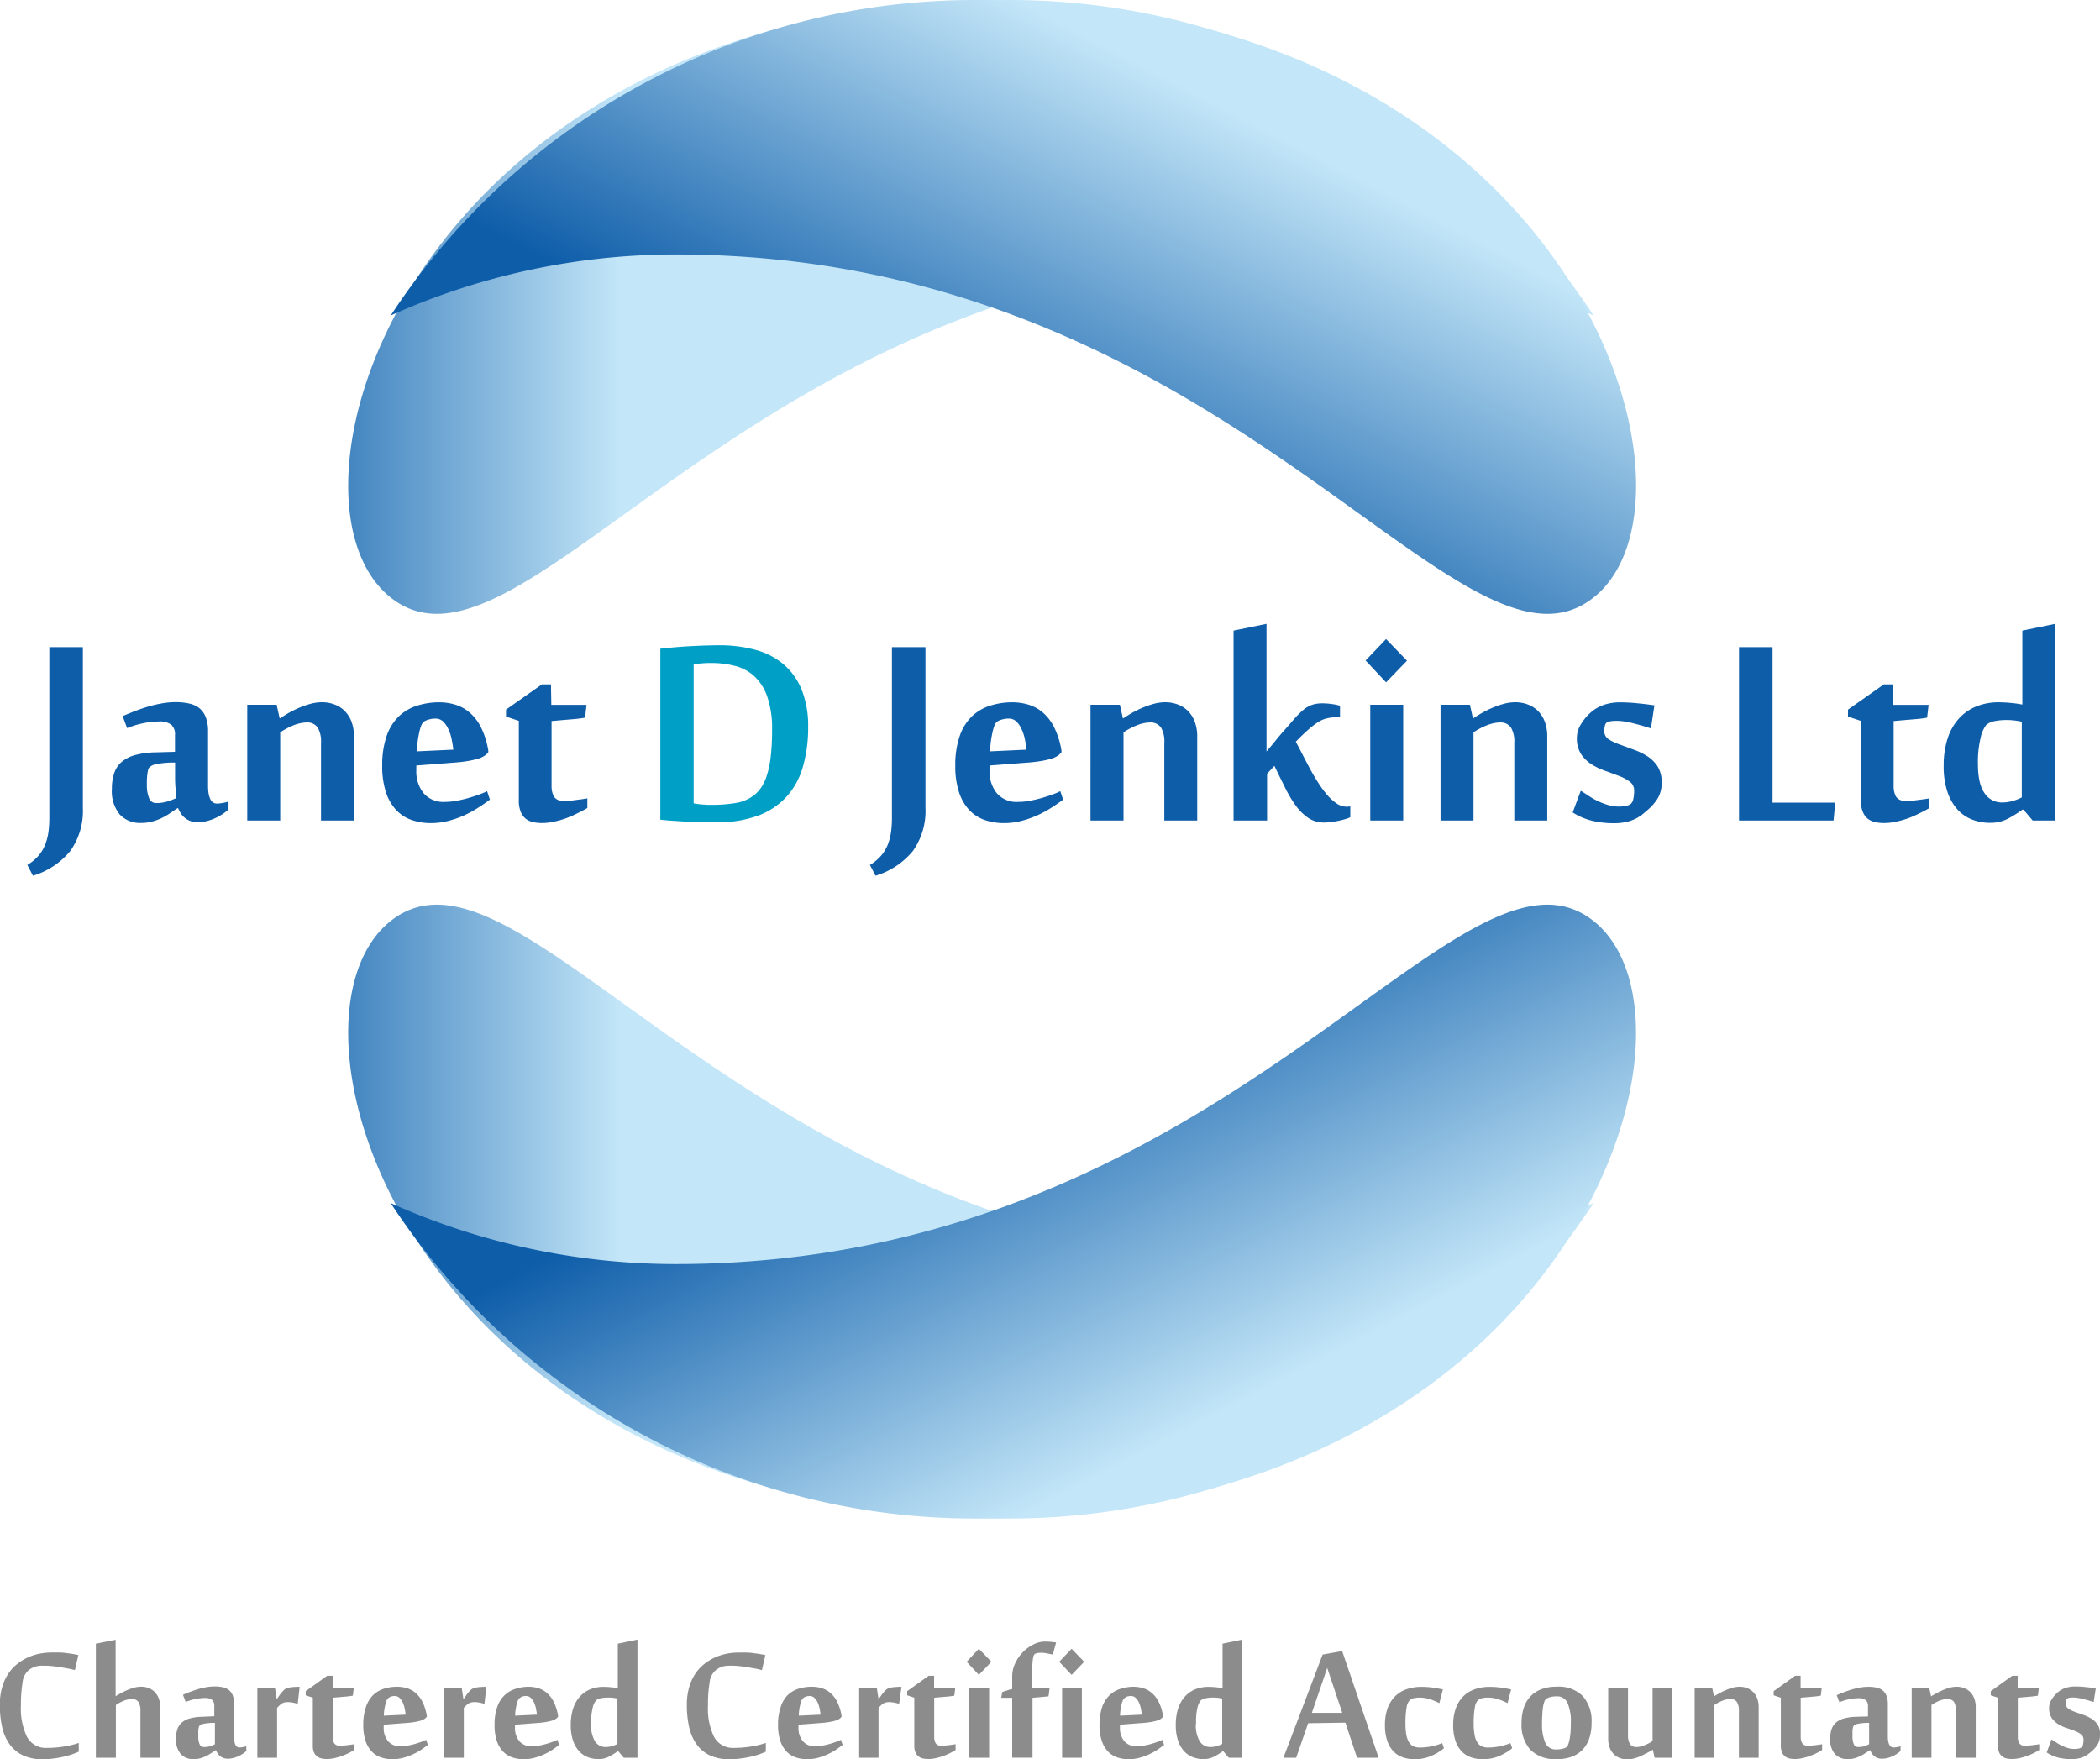 <svg xmlns="http://www.w3.org/2000/svg" xmlns:xlink="http://www.w3.org/1999/xlink" viewBox="0 0 410.31 343.75"><defs><linearGradient id="a" x1="125.75" y1="154.65" x2="201.45" y2="154.65" gradientUnits="userSpaceOnUse"><stop offset="0" stop-color="#0e5da9"/><stop offset="1" stop-color="#c3e6f8"/></linearGradient><linearGradient id="b" x1="337.02" y1="64.34" x2="271.74" y2="189.88" gradientUnits="userSpaceOnUse"><stop offset=".38" stop-color="#c3e6f8"/><stop offset="1" stop-color="#0e5da9"/></linearGradient><linearGradient id="c" x1="125.75" y1="224.29" x2="201.45" y2="224.29" gradientTransform="matrix(1 0 0 -1 0 555.69)" xlink:href="#a"/><linearGradient id="d" x1="337.02" y1="133.98" x2="271.74" y2="259.53" gradientTransform="matrix(1 0 0 -1 0 555.69)" xlink:href="#b"/></defs><title>finallogo_jsc</title><g data-name="Layer 1" style="isolation:isolate"><path d="M16.19 157.82a13.49 13.49 0 0 1-2.45 8.44 15 15 0 0 1-7.3 4.84l-1.1-2.1a9 9 0 0 0 2.17-1.8 7.69 7.69 0 0 0 1.31-2.15 10.75 10.75 0 0 0 .64-2.46 19.94 19.94 0 0 0 .18-2.78v-33.37h6.55v31.38zM42.41 157.01a8.87 8.87 0 0 0 2.24-.4v1.54a9.25 9.25 0 0 1-1.21.94 10.15 10.15 0 0 1-1.49.81 9.43 9.43 0 0 1-1.64.55 7.12 7.12 0 0 1-1.66.2 4 4 0 0 1-1.51-.26 4.07 4.07 0 0 1-1.08-.64 3.61 3.61 0 0 1-.77-.9 9.93 9.93 0 0 1-.53-1l-1.6 1.08a12.25 12.25 0 0 1-1.65.94 11.1 11.1 0 0 1-1.82.66 8.24 8.24 0 0 1-2.13.26 5.4 5.4 0 0 1-4.17-1.66 7.16 7.16 0 0 1-1.53-5 9.44 9.44 0 0 1 .46-3.09 5 5 0 0 1 1.47-2.19 6.87 6.87 0 0 1 2.6-1.32 16.18 16.18 0 0 1 3.91-.53l3.89-.11v-3.29a2.48 2.48 0 0 0-.72-2 3.72 3.72 0 0 0-2.45-.63 15.83 15.83 0 0 0-2.81.29 18.15 18.15 0 0 0-3.37 1l-.88-2.34q1.18-.51 2.45-1t2.57-.87a24.58 24.58 0 0 1 2.65-.62 15.38 15.38 0 0 1 2.67-.24 12 12 0 0 1 2.7.28 4.72 4.72 0 0 1 2 .94 4.22 4.22 0 0 1 1.22 1.77 7.61 7.61 0 0 1 .43 2.72v10.42q-.04 3.69 1.76 3.69zm-8-1.07a5.74 5.74 0 0 1-.07-.75q0-.61-.07-1.54t-.06-2.13V149a17.07 17.07 0 0 0-3.56.28 2.63 2.63 0 0 0-1.49.68 1.17 1.17 0 0 0-.24.55 8.2 8.2 0 0 0-.15.9q-.05.5-.07 1t0 1a6.32 6.32 0 0 0 .42 2.5 1.43 1.43 0 0 0 1.4 1 7.75 7.75 0 0 0 2-.26 14.09 14.09 0 0 0 1.91-.71zM62.72 160.32v-15.16a5.43 5.43 0 0 0-.64-3 2.44 2.44 0 0 0-2.19-1 5.91 5.91 0 0 0-1.23.15 8.31 8.31 0 0 0-1.36.42 14.8 14.8 0 0 0-1.34.63 9.82 9.82 0 0 0-1.21.75v17.21h-6.44V137.7h5.74l.59 2.65h.07q.66-.44 1.6-1a21.14 21.14 0 0 1 2-1 18 18 0 0 1 2.28-.81 8.53 8.53 0 0 1 2.32-.33 6.79 6.79 0 0 1 2.41.42 5.63 5.63 0 0 1 2 1.25 5.92 5.92 0 0 1 1.34 2.08 8 8 0 0 1 .5 2.94v16.42h-6.44zM85.81 137.22a10.84 10.84 0 0 1 3.14.46 7.87 7.87 0 0 1 2.81 1.54 9.32 9.32 0 0 1 2.23 2.91 16 16 0 0 1 1.42 4.54v.29a3.06 3.06 0 0 1-.79.74 4.83 4.83 0 0 1-1.31.57 17.49 17.49 0 0 1-2 .44 28 28 0 0 1-2.83.31l-7.14.55v1a6.74 6.74 0 0 0 1.4 4.38 5.07 5.07 0 0 0 4.19 1.73 12.68 12.68 0 0 0 2.39-.24q1.25-.24 2.37-.57t2.06-.68a12 12 0 0 0 1.42-.61l.55 1.65q-1 .77-2.32 1.6a21.15 21.15 0 0 1-2.73 1.49 19.4 19.4 0 0 1-3.11 1.08 13.43 13.43 0 0 1-3.37.42 11.4 11.4 0 0 1-3.77-.61 7.55 7.55 0 0 1-3-1.93 9.28 9.28 0 0 1-2-3.46 16 16 0 0 1-.74-5.19 17.34 17.34 0 0 1 .85-5.79 9.75 9.75 0 0 1 2.35-3.83 9.08 9.08 0 0 1 3.55-2.11 14.16 14.16 0 0 1 4.38-.68zm-3.05 3.83a2.13 2.13 0 0 0-.5.83 9.56 9.56 0 0 0-.39 1.44q-.18.83-.29 1.73a14.45 14.45 0 0 0-.11 1.75l7.1-.33q-.11-1-.33-2.06a8.48 8.48 0 0 0-.64-1.95 4.91 4.91 0 0 0-1-1.47 2.12 2.12 0 0 0-1.51-.59 4.57 4.57 0 0 0-1.18.15 3.31 3.31 0 0 0-1.15.49zM101.3 140.82l-2.43-.81v-1.36l7-4.93h1.78l.07 4h6.88l-.29 2.5q-.77.15-1.89.26l-2.15.18-2.5.22v12.73a4.3 4.3 0 0 0 .44 2 1.89 1.89 0 0 0 1.84.83h1q.63 0 1.31-.11l1.32-.17 1.08-.17v1.88a20.93 20.93 0 0 1-1.88 1 19.91 19.91 0 0 1-2.26 1 19.06 19.06 0 0 1-2.41.68 11.28 11.28 0 0 1-2.33.26 8.33 8.33 0 0 1-1.66-.17 3.65 3.65 0 0 1-1.46-.64 3.3 3.3 0 0 1-1-1.34 5.56 5.56 0 0 1-.39-2.26v-15.58z" fill="#0e5da9"/><path d="M129.03 126.74l2.41-.24q1.38-.13 2.92-.22t3.11-.15q1.56-.05 2.92-.06a27 27 0 0 1 7.15.88 14.34 14.34 0 0 1 5.52 2.81 12.81 12.81 0 0 1 3.57 5 19 19 0 0 1 1.27 7.34 27.46 27.46 0 0 1-1 7.63 14.83 14.83 0 0 1-3.16 5.87 14.24 14.24 0 0 1-5.59 3.75 23 23 0 0 1-8.28 1.32q-1.36 0-2.85 0t-2.92-.13l-2.76-.18q-1.32-.09-2.32-.2v-33.42zm6.55 30.23q.33.07.77.13l.92.09.92.06h.74a27.34 27.34 0 0 0 4.91-.37 8.1 8.1 0 0 0 3.4-1.43 6.87 6.87 0 0 0 1.42-1.49 9.17 9.17 0 0 0 1.14-2.35 18.7 18.7 0 0 0 .77-3.64 43.83 43.83 0 0 0 .28-5.35 19.06 19.06 0 0 0-.94-6.51 9.92 9.92 0 0 0-2.54-4 8.88 8.88 0 0 0-3.75-2 18 18 0 0 0-4.62-.57h-.85l-1 .06-.92.09-.7.09v27.18z" fill="#00a0c6"/><path d="M180.82 157.82a13.49 13.49 0 0 1-2.45 8.44 15 15 0 0 1-7.3 4.84l-1.1-2.1a9 9 0 0 0 2.17-1.8 7.69 7.69 0 0 0 1.31-2.15 10.75 10.75 0 0 0 .64-2.46 19.94 19.94 0 0 0 .18-2.78v-33.37h6.55v31.38zM197.81 137.22a10.84 10.84 0 0 1 3.14.46 7.87 7.87 0 0 1 2.81 1.54 9.32 9.32 0 0 1 2.22 2.91 16 16 0 0 1 1.42 4.54v.29a3 3 0 0 1-.79.74 4.81 4.81 0 0 1-1.3.57 17.53 17.53 0 0 1-2 .44 28 28 0 0 1-2.83.31l-7.14.55v1a6.74 6.74 0 0 0 1.4 4.38 5.07 5.07 0 0 0 4.19 1.73 12.68 12.68 0 0 0 2.39-.24q1.25-.24 2.37-.57t2.06-.68a11.91 11.91 0 0 0 1.42-.61l.55 1.65q-1 .77-2.32 1.6a21.08 21.08 0 0 1-2.76 1.49 19.4 19.4 0 0 1-3.11 1.08 13.43 13.43 0 0 1-3.37.42 11.4 11.4 0 0 1-3.77-.61 7.55 7.55 0 0 1-3-1.93 9.28 9.28 0 0 1-2-3.46 16 16 0 0 1-.74-5.19 17.34 17.34 0 0 1 .85-5.79 9.75 9.75 0 0 1 2.35-3.83 9.08 9.08 0 0 1 3.55-2.11 14.16 14.16 0 0 1 4.41-.68zm-3.05 3.83a2.13 2.13 0 0 0-.5.83 9.56 9.56 0 0 0-.39 1.44q-.18.83-.29 1.73a14.45 14.45 0 0 0-.11 1.75l7.1-.33q-.11-1-.33-2.06a8.48 8.48 0 0 0-.64-1.95 4.91 4.91 0 0 0-1-1.47 2.12 2.12 0 0 0-1.51-.59 4.57 4.57 0 0 0-1.18.15 3.31 3.31 0 0 0-1.15.49zM227.49 160.32v-15.16a5.43 5.43 0 0 0-.64-3 2.44 2.44 0 0 0-2.19-1 5.9 5.9 0 0 0-1.23.15 8.31 8.31 0 0 0-1.36.42 14.61 14.61 0 0 0-1.34.63 9.75 9.75 0 0 0-1.21.75v17.21h-6.45V137.7h5.74l.59 2.65h.07q.66-.44 1.6-1a21.16 21.16 0 0 1 2-1 18 18 0 0 1 2.28-.81 8.53 8.53 0 0 1 2.32-.33 6.79 6.79 0 0 1 2.41.42 5.63 5.63 0 0 1 2 1.25 5.91 5.91 0 0 1 1.34 2.08 8 8 0 0 1 .5 2.94v16.42h-6.44zM247.46 160.32h-6.44v-37.11l6.44-1.32V146.82q.77-.88 1.67-2t1.8-2.13q.9-1 1.71-1.95t1.36-1.45a11.31 11.31 0 0 1 1-.86 5.29 5.29 0 0 1 1-.57 4.89 4.89 0 0 1 1.08-.33 7.2 7.2 0 0 1 1.32-.11 13.44 13.44 0 0 1 1.88.15 8.57 8.57 0 0 1 1.54.33v2.21h-.11a11.26 11.26 0 0 0-2.26.2 5.71 5.71 0 0 0-1.82.72 15.71 15.71 0 0 0-2.08 1.6q-1.23 1.08-2.37 2.3.51.92 1.18 2.23t1.42 2.72q.75 1.42 1.62 2.8a22.65 22.65 0 0 0 1.78 2.48 9.5 9.5 0 0 0 1.91 1.78 3.54 3.54 0 0 0 2 .68 3.73 3.73 0 0 0 .74-.07v2.13a7.89 7.89 0 0 1-1 .37q-.63.18-1.34.33t-1.45.24a10.85 10.85 0 0 1-1.32.09 5.44 5.44 0 0 1-3.16-.94 10.23 10.23 0 0 1-2.48-2.5 23.73 23.73 0 0 1-2.08-3.55q-1-2-2-4.08l-1.43 1.54v9.14zM270.82 124.86l4.08 4.23-4.08 4.23-4-4.27zm3.35 35.46h-6.44V137.7h6.44v22.62zM295.87 160.32v-15.16a5.43 5.43 0 0 0-.64-3 2.44 2.44 0 0 0-2.19-1 5.9 5.9 0 0 0-1.23.15 8.31 8.31 0 0 0-1.36.42 14.61 14.61 0 0 0-1.34.63 9.75 9.75 0 0 0-1.21.75v17.21h-6.44V137.7h5.74l.59 2.65h.07q.66-.44 1.6-1a21.16 21.16 0 0 1 2-1 18 18 0 0 1 2.28-.81 8.53 8.53 0 0 1 2.32-.33 6.79 6.79 0 0 1 2.41.42 5.63 5.63 0 0 1 2 1.25 5.91 5.91 0 0 1 1.34 2.08 8 8 0 0 1 .5 2.94v16.42h-6.44zM324.66 152.89a5.73 5.73 0 0 1-.79 3.14 9.85 9.85 0 0 1-1.86 2.15q-.55.48-1.18 1a7.81 7.81 0 0 1-1.4.85 8.27 8.27 0 0 1-1.77.59 10.77 10.77 0 0 1-2.32.22 17.81 17.81 0 0 1-4.36-.5 12.5 12.5 0 0 1-3.7-1.6l1.58-4.23q.74.44 1.56 1a15.37 15.37 0 0 0 1.76 1 13 13 0 0 0 2 .77 7.18 7.18 0 0 0 2.1.31 7.51 7.51 0 0 0 1.34-.11 2.44 2.44 0 0 0 1-.4 1.65 1.65 0 0 0 .5-.94 7 7 0 0 0 .17-1.64 2.1 2.1 0 0 0-.83-1.75 8.08 8.08 0 0 0-2.08-1.12q-1.25-.48-2.68-1a12.22 12.22 0 0 1-2.69-1.27 6.94 6.94 0 0 1-2.08-2 5.74 5.74 0 0 1-.83-3.25 5 5 0 0 1 .81-2.63 9.57 9.57 0 0 1 1.76-2.15 7.78 7.78 0 0 1 2.61-1.58 9.77 9.77 0 0 1 3.31-.52 32.42 32.42 0 0 1 3.35.18q1.77.18 3.31.4l-.68 4.51q-.77-.26-1.67-.52t-1.78-.48q-.88-.22-1.71-.35a9.77 9.77 0 0 0-1.49-.13 6.84 6.84 0 0 0-1.29.09 2.44 2.44 0 0 0-.7.24 1.06 1.06 0 0 0-.35.63 3.81 3.81 0 0 0-.13 1 1.88 1.88 0 0 0 .83 1.62 8.86 8.86 0 0 0 2.08 1q1.25.46 2.7 1a13.34 13.34 0 0 1 2.7 1.27 6.76 6.76 0 0 1 2.08 2 5.67 5.67 0 0 1 .82 3.2zM339.78 160.32v-33.88h6.55v30.38h12.25l-.33 3.5h-18.47zM363.5 140.82l-2.43-.81v-1.36l7-4.93h1.8l.07 4h6.88l-.29 2.5q-.77.15-1.89.26l-2.15.18-2.5.22v12.73a4.29 4.29 0 0 0 .44 2 1.89 1.89 0 0 0 1.84.83h1q.62 0 1.31-.11l1.32-.17 1.09-.17v1.88a21 21 0 0 1-1.88 1 19.93 19.93 0 0 1-2.26 1 19.06 19.06 0 0 1-2.41.68 11.28 11.28 0 0 1-2.33.26 8.34 8.34 0 0 1-1.67-.17 3.65 3.65 0 0 1-1.46-.64 3.3 3.3 0 0 1-1-1.34 5.57 5.57 0 0 1-.39-2.26v-15.58zM395.14 137.66v-1-13.45l6.4-1.32v38.43h-4.38l-1.8-2.13h-.19a24.17 24.17 0 0 1-2.85 1.77 7.39 7.39 0 0 1-3.51.81 9.7 9.7 0 0 1-3.4-.61 7.54 7.54 0 0 1-2.89-1.93 9.63 9.63 0 0 1-2-3.46 15.64 15.64 0 0 1-.75-5.19 17 17 0 0 1 .74-5.2 10.68 10.68 0 0 1 2.14-3.88 9.37 9.37 0 0 1 3.39-2.43 11.4 11.4 0 0 1 4.5-.85q1 0 2.23.11t2.37.33zm-8.68 11.59q0 3.9 1.29 5.72a4 4 0 0 0 3.42 1.82 7.4 7.4 0 0 0 2.08-.29 9.65 9.65 0 0 0 1.78-.7v-14.79a13.37 13.37 0 0 0-2.94-.33 11.48 11.48 0 0 0-2.39.22 3.54 3.54 0 0 0-1.62.74 6.15 6.15 0 0 0-1.08 2.46 19.89 19.89 0 0 0-.54 5.15z" fill="#0e5da9"/><path d="M8.34 343.73a8.78 8.78 0 0 1-3.86-.77 6.73 6.73 0 0 1-2.61-2.17 9.29 9.29 0 0 1-1.45-3.34 19.24 19.24 0 0 1-.45-4.34 12.25 12.25 0 0 1 .44-3.43 9.51 9.51 0 0 1 1.2-2.65 8.39 8.39 0 0 1 1.77-1.93 9.9 9.9 0 0 1 2.12-1.29 10.29 10.29 0 0 1 2.28-.72 12.22 12.22 0 0 1 2.27-.22q.68 0 1.45 0t1.48.12q.72.08 1.33.18l1 .19-.68 2.96a9.53 9.53 0 0 0-1.13-.28l-1.56-.28q-.83-.13-1.63-.22a12.78 12.78 0 0 0-1.34-.09H7.91a4.8 4.8 0 0 0-.85.13 3.48 3.48 0 0 0-.73.28 4.94 4.94 0 0 0-.7.44 3.62 3.62 0 0 0-1.22 2.43 25.87 25.87 0 0 0-.32 4.46 12.69 12.69 0 0 0 1.21 6.21 4.17 4.17 0 0 0 3.91 2.11 21 21 0 0 0 3.18-.25 17.29 17.29 0 0 0 3-.72v1.7a13 13 0 0 1-1.62.63 17.74 17.74 0 0 1-1.79.46q-.92.19-1.85.29a17 17 0 0 1-1.79.11zM22.57 331.43q.4-.27 1-.58a12.84 12.84 0 0 1 1.23-.61 10.79 10.79 0 0 1 1.37-.49 5.14 5.14 0 0 1 1.39-.2 4.07 4.07 0 0 1 1.45.25 3.36 3.36 0 0 1 1.18.75 3.55 3.55 0 0 1 .81 1.25 4.77 4.77 0 0 1 .3 1.77v9.86h-3.86v-9.11a3.26 3.26 0 0 0-.39-1.79 1.47 1.47 0 0 0-1.31-.57 3.55 3.55 0 0 0-.74.09 4.92 4.92 0 0 0-.82.25 8.83 8.83 0 0 0-.81.38 5.8 5.8 0 0 0-.73.45v10.31h-3.91v-22.29l3.86-.77V331.44zM46.78 341.43a5.32 5.32 0 0 0 1.35-.24v.93a5.54 5.54 0 0 1-.73.56 6.07 6.07 0 0 1-.89.49 5.65 5.65 0 0 1-1 .33 4.26 4.26 0 0 1-1 .12 2.38 2.38 0 0 1-.9-.15 2.48 2.48 0 0 1-.65-.39 2.15 2.15 0 0 1-.46-.54 5.81 5.81 0 0 1-.32-.6l-1 .65a7.27 7.27 0 0 1-1 .56 6.69 6.69 0 0 1-1.09.4 5 5 0 0 1-1.28.15 3.24 3.24 0 0 1-2.5-1 4.29 4.29 0 0 1-.92-3 5.66 5.66 0 0 1 .27-1.85 3 3 0 0 1 .88-1.31 4.11 4.11 0 0 1 1.56-.79 9.65 9.65 0 0 1 2.34-.32l2.43-.11v-2a1.49 1.49 0 0 0-.43-1.18 2.23 2.23 0 0 0-1.47-.38 9.52 9.52 0 0 0-1.69.18 10.9 10.9 0 0 0-2 .6l-.53-1.41q.71-.31 1.47-.6t1.54-.52a14.68 14.68 0 0 1 1.59-.37 9.2 9.2 0 0 1 1.6-.14 7.17 7.17 0 0 1 1.62.17 2.83 2.83 0 0 1 1.19.56 2.52 2.52 0 0 1 .73 1.06 4.56 4.56 0 0 1 .26 1.63v6.27q-.05 2.24 1.03 2.24zm-4.79-.64a3.37 3.37 0 0 1 0-.45v-.93-1.28-1.51a10.23 10.23 0 0 0-2.13.17 1.57 1.57 0 0 0-.89.41.7.7 0 0 0-.14.33 4.93 4.93 0 0 0-.09.54v1.2a3.79 3.79 0 0 0 .25 1.5.86.86 0 0 0 .84.57 4.64 4.64 0 0 0 1.21-.15 8.42 8.42 0 0 0 .95-.4zM58.17 332.91a7 7 0 0 0-.95-.25 5 5 0 0 0-1-.1 2.9 2.9 0 0 0-.6.06 1.7 1.7 0 0 0-.5.19 2.41 2.41 0 0 0-.46.35q-.23.22-.52.53v9.75h-3.86v-13.59h3.46l.33 2.16.38-.56c.15-.21.31-.43.47-.64a5.86 5.86 0 0 1 .53-.58 1.7 1.7 0 0 1 .56-.37 4.67 4.67 0 0 1 1.15-.23q.64-.06 1.39-.06zM61.19 331.72l-1.46-.49v-.81l4.19-3h1.07v2.38h4.13l-.18 1.5c-.31.06-.69.11-1.14.16l-1.29.11-1.5.13v7.64a2.58 2.58 0 0 0 .26 1.22 1.13 1.13 0 0 0 1.1.5h.6l.78-.07.79-.1.65-.1v1.13a12.31 12.31 0 0 1-1.13.63 11.81 11.81 0 0 1-1.36.57 11.56 11.56 0 0 1-1.45.41 6.77 6.77 0 0 1-1.4.15 5 5 0 0 1-1-.1 2.18 2.18 0 0 1-.88-.39 2 2 0 0 1-.62-.81 3.34 3.34 0 0 1-.23-1.36v-9.3zM77.63 329.56a6.48 6.48 0 0 1 1.89.28 4.7 4.7 0 0 1 1.69.93 5.58 5.58 0 0 1 1.33 1.74 9.61 9.61 0 0 1 .85 2.73v.18a1.82 1.82 0 0 1-.47.44 2.89 2.89 0 0 1-.78.34 10.69 10.69 0 0 1-1.19.26 16.73 16.73 0 0 1-1.7.19l-4.28.33v.57a4 4 0 0 0 .84 2.63 3 3 0 0 0 2.52 1 7.64 7.64 0 0 0 1.43-.14q.75-.14 1.42-.34t1.24-.41a7.32 7.32 0 0 0 .85-.36l.33 1q-.62.46-1.39 1a12.79 12.79 0 0 1-1.66.89 11.62 11.62 0 0 1-1.86.65 8.05 8.05 0 0 1-2 .25 6.84 6.84 0 0 1-2.26-.36 4.53 4.53 0 0 1-1.81-1.16 5.57 5.57 0 0 1-1.2-2.07 9.6 9.6 0 0 1-.44-3.11 10.41 10.41 0 0 1 .51-3.48 5.85 5.85 0 0 1 1.38-2.32 5.45 5.45 0 0 1 2.13-1.27 8.51 8.51 0 0 1 2.63-.39zm-1.83 2.29a1.28 1.28 0 0 0-.3.5 5.67 5.67 0 0 0-.25.86q-.11.5-.18 1a8.66 8.66 0 0 0-.07 1l4.26-.2q-.07-.6-.2-1.24a5.09 5.09 0 0 0-.39-1.17 2.94 2.94 0 0 0-.63-.88 1.27 1.27 0 0 0-.9-.35 2.74 2.74 0 0 0-.71.09 2 2 0 0 0-.63.39zM94.65 332.91a7 7 0 0 0-.95-.25 5 5 0 0 0-1-.1 2.9 2.9 0 0 0-.6.06 1.7 1.7 0 0 0-.5.19 2.41 2.41 0 0 0-.46.35q-.23.22-.52.53v9.75h-3.86v-13.59h3.46l.33 2.16.38-.56c.15-.21.31-.43.47-.64a5.86 5.86 0 0 1 .53-.58 1.7 1.7 0 0 1 .56-.37 4.67 4.67 0 0 1 1.15-.23q.64-.06 1.39-.06zM103.28 329.56a6.48 6.48 0 0 1 1.89.28 4.7 4.7 0 0 1 1.69.93 5.58 5.58 0 0 1 1.33 1.74 9.61 9.61 0 0 1 .85 2.73v.18a1.82 1.82 0 0 1-.47.44 2.89 2.89 0 0 1-.78.34 10.69 10.69 0 0 1-1.19.26 16.73 16.73 0 0 1-1.7.19l-4.28.33v.57a4 4 0 0 0 .84 2.63 3 3 0 0 0 2.52 1 7.64 7.64 0 0 0 1.43-.14q.75-.14 1.42-.34t1.24-.41a7.32 7.32 0 0 0 .85-.36l.33 1q-.62.46-1.39 1a12.79 12.79 0 0 1-1.66.89 11.62 11.62 0 0 1-1.86.65 8.05 8.05 0 0 1-2 .25 6.84 6.84 0 0 1-2.26-.36 4.53 4.53 0 0 1-1.81-1.16 5.57 5.57 0 0 1-1.2-2.07 9.6 9.6 0 0 1-.44-3.11 10.41 10.41 0 0 1 .51-3.48 5.85 5.85 0 0 1 1.41-2.29 5.45 5.45 0 0 1 2.13-1.27 8.51 8.51 0 0 1 2.6-.42zm-1.83 2.29a1.28 1.28 0 0 0-.3.5 5.67 5.67 0 0 0-.25.86q-.11.5-.18 1a8.66 8.66 0 0 0-.07 1l4.26-.2q-.07-.6-.2-1.24a5.09 5.09 0 0 0-.39-1.17 2.94 2.94 0 0 0-.63-.88 1.27 1.27 0 0 0-.9-.35 2.74 2.74 0 0 0-.71.09 2 2 0 0 0-.63.39zM120.71 329.82v-.6-8.08l3.84-.79v23.08h-2.68l-1.08-1.28h-.07a14.51 14.51 0 0 1-1.71 1.06 4.44 4.44 0 0 1-2.11.49 5.82 5.82 0 0 1-2-.36 4.52 4.52 0 0 1-1.73-1.16 5.77 5.77 0 0 1-1.2-2.07 9.4 9.4 0 0 1-.45-3.11 10.2 10.2 0 0 1 .44-3.12 6.41 6.41 0 0 1 1.28-2.33 5.61 5.61 0 0 1 2-1.46 6.85 6.85 0 0 1 2.7-.51q.62 0 1.34.07t1.43.17zm-5.21 7a6 6 0 0 0 .77 3.43 2.4 2.4 0 0 0 2.05 1.09 4.43 4.43 0 0 0 1.25-.18 5.76 5.76 0 0 0 1.07-.42v-8.87a8 8 0 0 0-1.77-.2 6.85 6.85 0 0 0-1.43.13 2.12 2.12 0 0 0-1 .44 3.69 3.69 0 0 0-.65 1.48 11.92 11.92 0 0 0-.29 3.05zM142.54 343.73a8.78 8.78 0 0 1-3.86-.77 6.73 6.73 0 0 1-2.58-2.16 9.29 9.29 0 0 1-1.45-3.34 19.24 19.24 0 0 1-.45-4.34 12.25 12.25 0 0 1 .44-3.43 9.51 9.51 0 0 1 1.2-2.65 8.39 8.39 0 0 1 1.77-1.93 9.9 9.9 0 0 1 2.12-1.29 10.29 10.29 0 0 1 2.28-.72 12.22 12.22 0 0 1 2.27-.22q.68 0 1.45 0t1.48.12q.72.08 1.33.18l1 .19-.67 2.95a9.53 9.53 0 0 0-1.13-.28l-1.56-.28q-.83-.13-1.63-.22a12.78 12.78 0 0 0-1.34-.09h-1.06a4.8 4.8 0 0 0-.85.13 3.48 3.48 0 0 0-.73.28 4.94 4.94 0 0 0-.7.44 3.62 3.62 0 0 0-1.22 2.43 25.87 25.87 0 0 0-.32 4.46 12.69 12.69 0 0 0 1.21 6.21 4.17 4.17 0 0 0 3.91 2.11 21 21 0 0 0 3.18-.25 17.29 17.29 0 0 0 3-.72v1.7a13 13 0 0 1-1.62.63 17.74 17.74 0 0 1-1.79.46q-.92.19-1.85.29a17 17 0 0 1-1.83.11zM158.67 329.56a6.48 6.48 0 0 1 1.89.28 4.7 4.7 0 0 1 1.69.93 5.58 5.58 0 0 1 1.33 1.74 9.61 9.61 0 0 1 .85 2.73v.18a1.82 1.82 0 0 1-.47.44 2.89 2.89 0 0 1-.78.34 10.69 10.69 0 0 1-1.19.26 16.73 16.73 0 0 1-1.7.19l-4.28.33v.57a4 4 0 0 0 .84 2.63 3 3 0 0 0 2.52 1 7.64 7.64 0 0 0 1.43-.14q.75-.14 1.42-.34t1.24-.41a7.32 7.32 0 0 0 .85-.36l.33 1q-.62.46-1.39 1a12.79 12.79 0 0 1-1.66.89 11.62 11.62 0 0 1-1.86.65 8.05 8.05 0 0 1-2 .25 6.84 6.84 0 0 1-2.26-.36 4.53 4.53 0 0 1-1.81-1.16 5.57 5.57 0 0 1-1.2-2.07 9.6 9.6 0 0 1-.44-3.11 10.41 10.41 0 0 1 .51-3.48 5.85 5.85 0 0 1 1.34-2.32 5.45 5.45 0 0 1 2.13-1.27 8.51 8.51 0 0 1 2.67-.39zm-1.8 2.29a1.28 1.28 0 0 0-.3.5 5.67 5.67 0 0 0-.25.86q-.11.5-.18 1a8.66 8.66 0 0 0-.07 1l4.26-.2q-.07-.6-.2-1.24a5.09 5.09 0 0 0-.39-1.17 2.94 2.94 0 0 0-.63-.88 1.27 1.27 0 0 0-.9-.35 2.74 2.74 0 0 0-.71.09 2 2 0 0 0-.63.39zM175.68 332.91a7 7 0 0 0-.95-.25 5 5 0 0 0-1-.1 2.9 2.9 0 0 0-.6.06 1.7 1.7 0 0 0-.5.19 2.41 2.41 0 0 0-.46.35q-.23.22-.52.53v9.75h-3.78v-13.59h3.46l.33 2.16.38-.56c.15-.21.31-.43.47-.64a5.86 5.86 0 0 1 .53-.58 1.7 1.7 0 0 1 .56-.37 4.67 4.67 0 0 1 1.15-.23q.64-.06 1.39-.06zM178.71 331.72l-1.46-.49v-.81l4.19-3h1.07v2.38h4.13l-.18 1.5c-.31.06-.69.11-1.14.16l-1.29.11-1.5.13v7.64a2.58 2.58 0 0 0 .26 1.22 1.13 1.13 0 0 0 1.1.5h.6l.78-.07.79-.1.65-.1v1.13a12.31 12.31 0 0 1-1.13.63 11.81 11.81 0 0 1-1.36.57 11.56 11.56 0 0 1-1.45.41 6.77 6.77 0 0 1-1.4.15 5 5 0 0 1-1-.1 2.18 2.18 0 0 1-.88-.39 2 2 0 0 1-.62-.81 3.34 3.34 0 0 1-.23-1.36v-9.3zM191.26 322.14l2.45 2.54-2.45 2.56-2.39-2.56zm2 21.3h-3.86v-13.59h3.86v13.59zM205.7 323.27l-1.14-.23a6.11 6.11 0 0 0-1.14-.12 5.18 5.18 0 0 0-.74.06 1 1 0 0 0-.61.3 1.43 1.43 0 0 0-.2.57 10 10 0 0 0-.14 1.07q-.05.63-.08 1.38t0 1.52v2h3.42l-.2 1.61-1.13.11-1 .09-1 .09v11.7h-3.97v-11.7h-2.14l.18-1.11q.42-.16.79-.27l.64-.21a3.17 3.17 0 0 1 .53-.12v-2.48a5.9 5.9 0 0 1 .56-2.5 8.16 8.16 0 0 1 1.47-2.18 7.45 7.45 0 0 1 2.07-1.53 5 5 0 0 1 2.32-.59q.49 0 1.09.05l1.07.12zM209.38 322.14l2.45 2.54-2.45 2.56-2.43-2.56zm2 21.3h-3.86v-13.59h3.86v13.59zM221.47 329.56a6.49 6.49 0 0 1 1.89.28 4.69 4.69 0 0 1 1.69.93 5.58 5.58 0 0 1 1.34 1.74 9.61 9.61 0 0 1 .85 2.73v.18a1.84 1.84 0 0 1-.47.44 2.9 2.9 0 0 1-.78.34 10.73 10.73 0 0 1-1.19.26 16.73 16.73 0 0 1-1.7.19l-4.28.33v.57a4 4 0 0 0 .84 2.63 3 3 0 0 0 2.52 1 7.64 7.64 0 0 0 1.43-.14q.75-.14 1.42-.34t1.24-.41a7.32 7.32 0 0 0 .85-.36l.33 1q-.62.46-1.39 1a12.72 12.72 0 0 1-1.66.89 11.6 11.6 0 0 1-1.86.65 8.05 8.05 0 0 1-2 .25 6.84 6.84 0 0 1-2.26-.36 4.52 4.52 0 0 1-1.81-1.16 5.58 5.58 0 0 1-1.2-2.07 9.62 9.62 0 0 1-.44-3.11 10.4 10.4 0 0 1 .51-3.48 5.87 5.87 0 0 1 1.41-2.29 5.45 5.45 0 0 1 2.13-1.27 8.5 8.5 0 0 1 2.59-.42zm-1.83 2.29a1.28 1.28 0 0 0-.3.5 5.73 5.73 0 0 0-.25.86q-.11.5-.18 1a8.66 8.66 0 0 0-.07 1l4.26-.2q-.07-.6-.2-1.24a5.06 5.06 0 0 0-.39-1.17 2.93 2.93 0 0 0-.63-.88 1.27 1.27 0 0 0-.91-.35 2.74 2.74 0 0 0-.71.09 2 2 0 0 0-.62.39zM238.87 329.82v-.6-8.08l3.84-.79v23.08h-2.63l-1.08-1.28h-.07a14.47 14.47 0 0 1-1.71 1.06 4.44 4.44 0 0 1-2.11.49 5.81 5.81 0 0 1-2-.36 4.52 4.52 0 0 1-1.73-1.16 5.76 5.76 0 0 1-1.2-2.07 9.39 9.39 0 0 1-.45-3.11 10.21 10.21 0 0 1 .44-3.12 6.42 6.42 0 0 1 1.28-2.33 5.62 5.62 0 0 1 2-1.46 6.85 6.85 0 0 1 2.7-.51q.62 0 1.34.07t1.38.17zm-5.21 7a6 6 0 0 0 .77 3.43 2.4 2.4 0 0 0 2.05 1.09 4.43 4.43 0 0 0 1.25-.18 5.77 5.77 0 0 0 1.07-.42v-8.87a8 8 0 0 0-1.77-.2 6.85 6.85 0 0 0-1.43.13 2.11 2.11 0 0 0-1 .44 3.69 3.69 0 0 0-.65 1.48 11.9 11.9 0 0 0-.25 3.05zM265.15 343.44l-2.28-6.86-7.28.11-2.34 6.75h-2.49l7.66-20.17 3.82-.68 7.13 20.85h-4.21zm-2.89-8.78l-2.94-8.78-3 8.78h6zM281.23 332.76a13.86 13.86 0 0 0-1.73-.73 6.51 6.51 0 0 0-2.17-.35 4.82 4.82 0 0 0-1 .1 2.07 2.07 0 0 0-.84.37 2.34 2.34 0 0 0-.64 1.36 16.7 16.7 0 0 0-.24 3.36 11 11 0 0 0 .18 2.14 4.07 4.07 0 0 0 .53 1.42 2 2 0 0 0 .88.78 3 3 0 0 0 1.21.23 11.53 11.53 0 0 0 2.25-.23 11.06 11.06 0 0 0 2.12-.63l.35 1a10.5 10.5 0 0 1-2.57 1.53 8 8 0 0 1-3.17.61 7 7 0 0 1-2.28-.36 4.59 4.59 0 0 1-1.84-1.16 5.58 5.58 0 0 1-1.22-2.07 9.39 9.39 0 0 1-.45-3.11 9.57 9.57 0 0 1 .47-3.12 6.38 6.38 0 0 1 1.38-2.34 5.89 5.89 0 0 1 2.25-1.47 8.7 8.7 0 0 1 3.09-.51 15 15 0 0 1 2.13.15q1.07.15 2 .35zM294.56 332.76a13.86 13.86 0 0 0-1.73-.73 6.51 6.51 0 0 0-2.17-.35 4.82 4.82 0 0 0-1 .1 2.07 2.07 0 0 0-.84.37 2.34 2.34 0 0 0-.64 1.36 16.7 16.7 0 0 0-.24 3.36 11 11 0 0 0 .18 2.14 4.07 4.07 0 0 0 .53 1.42 2 2 0 0 0 .88.78 3 3 0 0 0 1.21.23 11.53 11.53 0 0 0 2.25-.23 11.06 11.06 0 0 0 2.12-.63l.35 1a10.5 10.5 0 0 1-2.57 1.53 8 8 0 0 1-3.17.61 7 7 0 0 1-2.28-.36 4.59 4.59 0 0 1-1.84-1.16 5.58 5.58 0 0 1-1.22-2.07 9.39 9.39 0 0 1-.45-3.11 9.57 9.57 0 0 1 .47-3.12 6.38 6.38 0 0 1 1.38-2.34 5.89 5.89 0 0 1 2.25-1.47 8.7 8.7 0 0 1 3.09-.51 15 15 0 0 1 2.13.15q1.07.15 2 .35zM304.1 343.7a6.75 6.75 0 0 1-5.06-1.8 7.24 7.24 0 0 1-1.75-5.26 9.43 9.43 0 0 1 .43-2.95 5.88 5.88 0 0 1 1.29-2.23 5.74 5.74 0 0 1 2.14-1.41 8.16 8.16 0 0 1 3-.5 6.66 6.66 0 0 1 5.1 1.83 7.32 7.32 0 0 1 1.72 5.21 9.5 9.5 0 0 1-.43 3 5.85 5.85 0 0 1-1.29 2.23 5.72 5.72 0 0 1-2.14 1.41 8.14 8.14 0 0 1-3.01.47zm-2.8-7.08a9.08 9.08 0 0 0 .64 3.93 2.22 2.22 0 0 0 2.14 1.26 5.62 5.62 0 0 0 1.08-.1 2.6 2.6 0 0 0 .84-.3 1 1 0 0 0 .39-.54 6.26 6.26 0 0 0 .29-1.07 12.58 12.58 0 0 0 .19-1.48q.05-.82.05-1.7a9 9 0 0 0-.65-3.9 2.2 2.2 0 0 0-2.11-1.29 5.31 5.31 0 0 0-1.08.11 2.91 2.91 0 0 0-.93.35 1.08 1.08 0 0 0-.39.55 5 5 0 0 0-.27 1.06c-.07.43-.11.9-.14 1.43s-.06 1.12-.06 1.69zM318.09 329.85v9.11a3.29 3.29 0 0 0 .39 1.8 1.47 1.47 0 0 0 1.33.58 3.1 3.1 0 0 0 .73-.1 6.65 6.65 0 0 0 .82-.27 7.34 7.34 0 0 0 .81-.37 6.27 6.27 0 0 0 .72-.45v-10.3h3.86v13.59h-3.46l-.35-1.59q-.4.27-1 .58t-1.21.62a9.2 9.2 0 0 1-1.37.5 5.22 5.22 0 0 1-1.4.2 4 4 0 0 1-1.45-.25 3.36 3.36 0 0 1-1.18-.75 3.53 3.53 0 0 1-.81-1.26 4.8 4.8 0 0 1-.3-1.75v-9.89h3.86zM339.76 343.44v-9.12a3.26 3.26 0 0 0-.39-1.79 1.47 1.47 0 0 0-1.31-.57 3.55 3.55 0 0 0-.74.09 4.93 4.93 0 0 0-.82.25 8.81 8.81 0 0 0-.8.38 5.73 5.73 0 0 0-.73.45v10.31h-3.86v-13.59h3.44l.35 1.59q.4-.27 1-.58a12.78 12.78 0 0 1 1.22-.61 10.82 10.82 0 0 1 1.37-.49 5.14 5.14 0 0 1 1.39-.2 4.07 4.07 0 0 1 1.45.25 3.36 3.36 0 0 1 1.18.75 3.54 3.54 0 0 1 .81 1.25 4.78 4.78 0 0 1 .3 1.77v9.86h-3.86zM348.01 331.72l-1.46-.49v-.81l4.19-3h1.07v2.38h4.13l-.18 1.5c-.31.06-.69.11-1.14.16l-1.29.11-1.5.13v7.64a2.57 2.57 0 0 0 .27 1.22 1.13 1.13 0 0 0 1.1.5h.6l.78-.07.79-.1.65-.1v1.13a12.33 12.33 0 0 1-1.13.63 11.83 11.83 0 0 1-1.36.57 11.59 11.59 0 0 1-1.45.41 6.77 6.77 0 0 1-1.4.15 5 5 0 0 1-1-.1 2.17 2.17 0 0 1-.88-.39 2 2 0 0 1-.62-.81 3.34 3.34 0 0 1-.23-1.36v-9.3zM369.99 341.43a5.32 5.32 0 0 0 1.35-.24v.93a5.54 5.54 0 0 1-.73.56 6 6 0 0 1-.89.49 5.66 5.66 0 0 1-1 .33 4.26 4.26 0 0 1-1 .12 2.38 2.38 0 0 1-.91-.15 2.47 2.47 0 0 1-.65-.39 2.14 2.14 0 0 1-.46-.54 6 6 0 0 1-.32-.6l-1 .65a7.21 7.21 0 0 1-1 .56 6.69 6.69 0 0 1-1.09.4 5 5 0 0 1-1.28.15 3.24 3.24 0 0 1-2.5-1 4.3 4.3 0 0 1-.92-3 5.66 5.66 0 0 1 .28-1.85 3 3 0 0 1 .88-1.31 4.12 4.12 0 0 1 1.56-.79 9.65 9.65 0 0 1 2.34-.32l2.33-.07v-2a1.49 1.49 0 0 0-.43-1.18 2.23 2.23 0 0 0-1.47-.38 9.51 9.51 0 0 0-1.69.18 10.88 10.88 0 0 0-2 .6l-.52-1.38q.71-.31 1.47-.6t1.54-.52a14.71 14.71 0 0 1 1.59-.37 9.2 9.2 0 0 1 1.6-.14 7.17 7.17 0 0 1 1.62.17 2.83 2.83 0 0 1 1.19.56 2.54 2.54 0 0 1 .73 1.06 4.57 4.57 0 0 1 .25 1.63v6.27q.01 2.17 1.13 2.17zm-4.79-.64a3.5 3.5 0 0 1 0-.45v-.93-1.28-1.51a10.22 10.22 0 0 0-2.13.17 1.57 1.57 0 0 0-.89.41.7.7 0 0 0-.14.33 5.18 5.18 0 0 0-.09.54v1.2a3.8 3.8 0 0 0 .25 1.5.86.86 0 0 0 .84.57 4.63 4.63 0 0 0 1.21-.15 8.43 8.43 0 0 0 .95-.4zM382.17 343.44v-9.12a3.26 3.26 0 0 0-.39-1.79 1.47 1.47 0 0 0-1.31-.57 3.55 3.55 0 0 0-.74.09 4.93 4.93 0 0 0-.82.25 8.81 8.81 0 0 0-.8.38 5.73 5.73 0 0 0-.73.45v10.31h-3.86v-13.59h3.44l.35 1.59q.4-.27 1-.58a12.78 12.78 0 0 1 1.22-.61 10.82 10.82 0 0 1 1.37-.49 5.14 5.14 0 0 1 1.39-.2 4.07 4.07 0 0 1 1.45.25 3.36 3.36 0 0 1 1.18.75 3.54 3.54 0 0 1 .81 1.25 4.78 4.78 0 0 1 .3 1.77v9.86h-3.86zM390.43 331.72l-1.46-.49v-.81l4.19-3h1.07v2.38h4.13l-.18 1.5c-.31.06-.69.11-1.14.16l-1.29.11-1.5.13v7.64a2.57 2.57 0 0 0 .27 1.22 1.13 1.13 0 0 0 1.1.5h.6l.78-.07.79-.1.65-.1v1.13a12.33 12.33 0 0 1-1.13.63 11.83 11.83 0 0 1-1.36.57 11.59 11.59 0 0 1-1.45.41 6.77 6.77 0 0 1-1.4.15 5 5 0 0 1-1-.1 2.17 2.17 0 0 1-.88-.39 2 2 0 0 1-.62-.81 3.34 3.34 0 0 1-.23-1.36v-9.3zM410.31 338.96a3.44 3.44 0 0 1-.47 1.89 5.9 5.9 0 0 1-1.11 1.29q-.33.29-.71.57a4.71 4.71 0 0 1-.84.51 5 5 0 0 1-1.06.35 6.48 6.48 0 0 1-1.39.13 10.7 10.7 0 0 1-2.62-.3 7.5 7.5 0 0 1-2.22-1l.95-2.54q.44.27.94.6a9.33 9.33 0 0 0 1.06.61 7.86 7.86 0 0 0 1.18.46 4.28 4.28 0 0 0 1.26.19 4.52 4.52 0 0 0 .8-.07 1.46 1.46 0 0 0 .61-.24 1 1 0 0 0 .3-.56 4.2 4.2 0 0 0 .1-1 1.26 1.26 0 0 0-.5-1 4.86 4.86 0 0 0-1.25-.67q-.75-.29-1.61-.57a7.3 7.3 0 0 1-1.61-.76 4.17 4.17 0 0 1-1.25-1.21 3.45 3.45 0 0 1-.5-2 3 3 0 0 1 .49-1.58 5.74 5.74 0 0 1 1.06-1.29 4.68 4.68 0 0 1 1.57-.95 5.89 5.89 0 0 1 2-.31 19.51 19.51 0 0 1 2 .11q1.06.11 2 .24l-.42 2.69-1-.31-1.07-.29q-.53-.13-1-.21a5.84 5.84 0 0 0-.89-.08 4.11 4.11 0 0 0-.77.05 1.48 1.48 0 0 0-.42.14.64.64 0 0 0-.21.38 2.27 2.27 0 0 0-.08.6 1.13 1.13 0 0 0 .5 1 5.33 5.33 0 0 0 1.25.63l1.62.57a8 8 0 0 1 1.62.76 4.05 4.05 0 0 1 1.25 1.2 3.4 3.4 0 0 1 .44 1.97z" fill="#8c8c8c"/><path d="M277.34 94.68c-116 0-146.08 96.67-120.91 116.72 26.24 20.91 71.29-67 179.29-67a136 136 0 0 1 55.77 11.92 136.38 136.38 0 0 0-114.15-61.64z" transform="translate(-80.13 -94.68)" fill="url(#a)"/><path d="M270.62 94.68c116 0 146.08 96.67 120.91 116.72-26.24 20.91-71.29-67-179.29-67a136 136 0 0 0-55.77 11.92 136.38 136.38 0 0 1 114.15-61.64z" transform="translate(-80.13 -94.68)" fill="url(#b)" style="mix-blend-mode:multiply"/><path d="M277.34 391.37c-116 0-146.08-96.67-120.91-116.72 26.24-20.91 71.29 67 179.29 67a136 136 0 0 0 55.77-11.92 136.38 136.38 0 0 1-114.15 61.64z" transform="translate(-80.13 -94.68)" fill="url(#c)"/><path d="M270.61 391.37c116 0 146.08-96.67 120.91-116.72-26.24-20.91-71.29 67-179.29 67a136 136 0 0 1-55.77-11.92 136.38 136.38 0 0 0 114.15 61.64z" transform="translate(-80.13 -94.68)" fill="url(#d)" style="mix-blend-mode:multiply"/></g></svg>